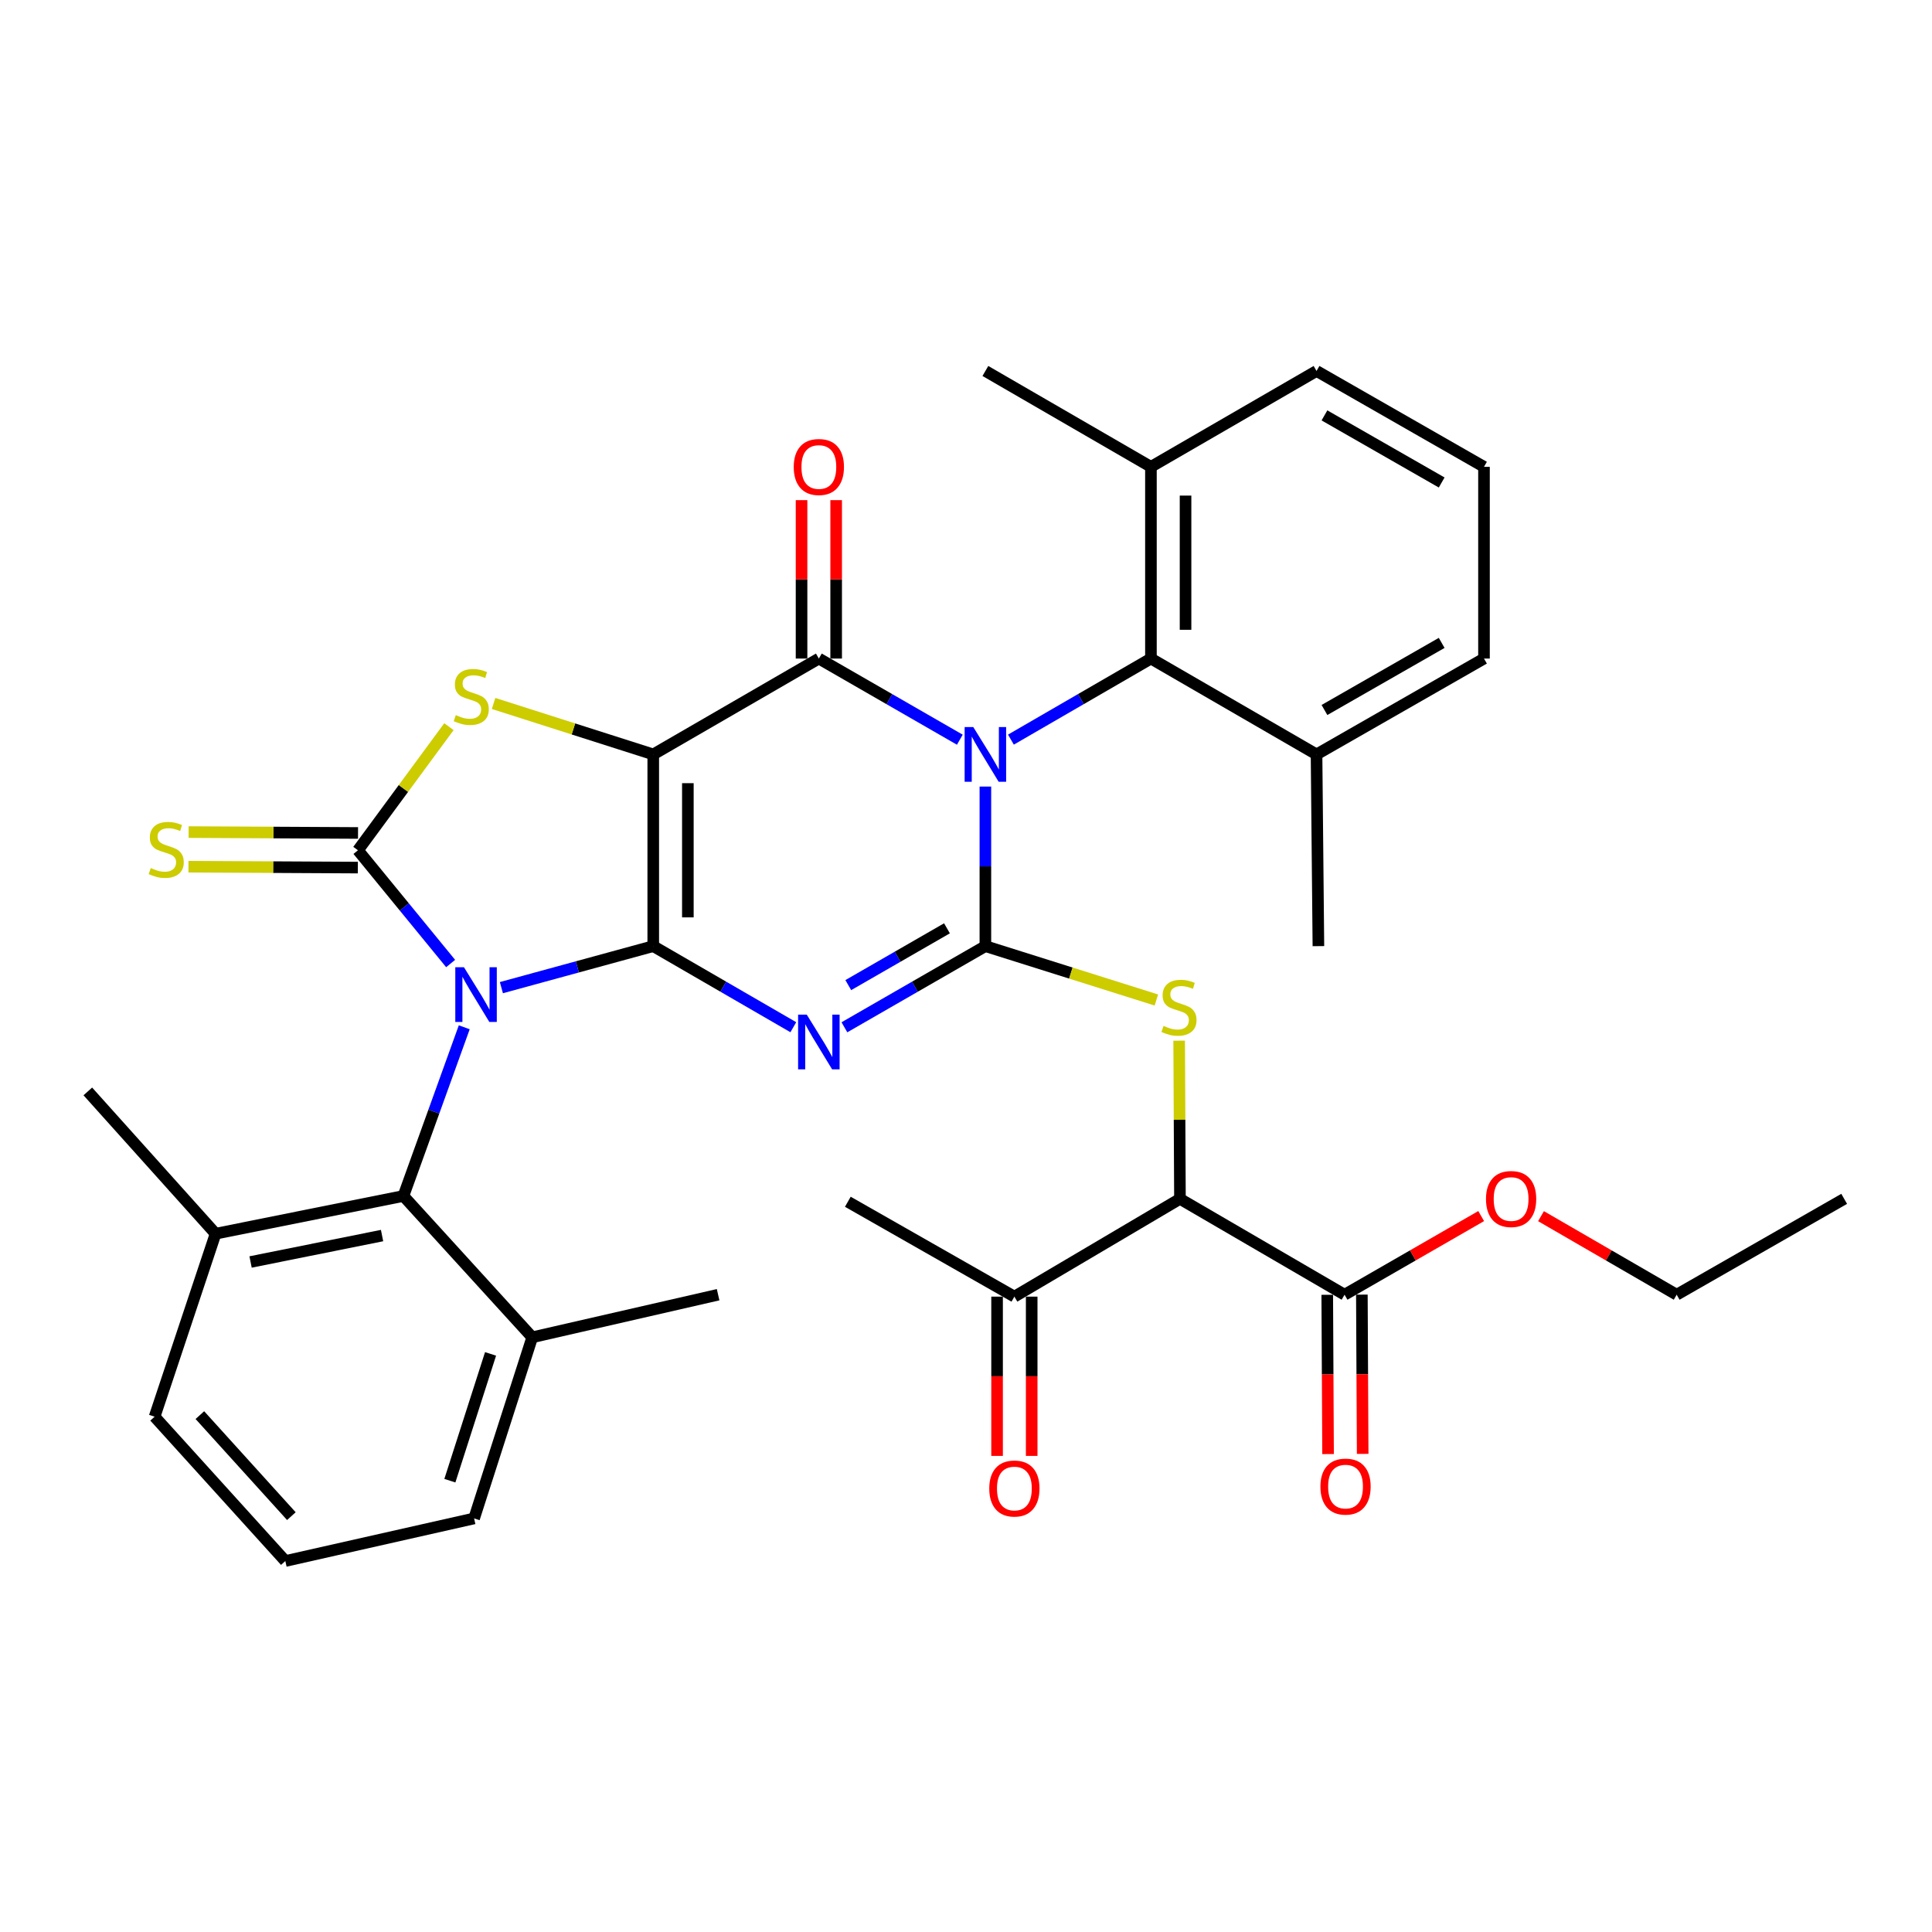 <?xml version='1.0' encoding='iso-8859-1'?>
<svg version='1.1' baseProfile='full'
              xmlns='http://www.w3.org/2000/svg'
                      xmlns:rdkit='http://www.rdkit.org/xml'
                      xmlns:xlink='http://www.w3.org/1999/xlink'
                  xml:space='preserve'
width='1000px' height='1000px' viewBox='0 0 1000 1000'>
<!-- END OF HEADER -->
<rect style='opacity:1.0;fill:#FFFFFF;stroke:none' width='1000' height='1000' x='0' y='0'> </rect>
<path class='bond-0' d='M 338.12,489.718 L 298.819,500.462' style='fill:none;fill-rule:evenodd;stroke:#000000;stroke-width:6px;stroke-linecap:butt;stroke-linejoin:miter;stroke-opacity:1' />
<path class='bond-0' d='M 298.819,500.462 L 259.518,511.205' style='fill:none;fill-rule:evenodd;stroke:#0000FF;stroke-width:6px;stroke-linecap:butt;stroke-linejoin:miter;stroke-opacity:1' />
<path class='bond-2' d='M 338.12,489.718 L 338.12,390.484' style='fill:none;fill-rule:evenodd;stroke:#000000;stroke-width:6px;stroke-linecap:butt;stroke-linejoin:miter;stroke-opacity:1' />
<path class='bond-2' d='M 356.036,474.833 L 356.036,405.369' style='fill:none;fill-rule:evenodd;stroke:#000000;stroke-width:6px;stroke-linecap:butt;stroke-linejoin:miter;stroke-opacity:1' />
<path class='bond-3' d='M 338.12,489.718 L 374.371,510.702' style='fill:none;fill-rule:evenodd;stroke:#000000;stroke-width:6px;stroke-linecap:butt;stroke-linejoin:miter;stroke-opacity:1' />
<path class='bond-3' d='M 374.371,510.702 L 410.622,531.685' style='fill:none;fill-rule:evenodd;stroke:#0000FF;stroke-width:6px;stroke-linecap:butt;stroke-linejoin:miter;stroke-opacity:1' />
<path class='bond-6' d='M 233.248,498.721 L 209.258,469.411' style='fill:none;fill-rule:evenodd;stroke:#0000FF;stroke-width:6px;stroke-linecap:butt;stroke-linejoin:miter;stroke-opacity:1' />
<path class='bond-6' d='M 209.258,469.411 L 185.268,440.101' style='fill:none;fill-rule:evenodd;stroke:#000000;stroke-width:6px;stroke-linecap:butt;stroke-linejoin:miter;stroke-opacity:1' />
<path class='bond-10' d='M 240.295,531.721 L 224.551,575.376' style='fill:none;fill-rule:evenodd;stroke:#0000FF;stroke-width:6px;stroke-linecap:butt;stroke-linejoin:miter;stroke-opacity:1' />
<path class='bond-10' d='M 224.551,575.376 L 208.807,619.031' style='fill:none;fill-rule:evenodd;stroke:#000000;stroke-width:6px;stroke-linecap:butt;stroke-linejoin:miter;stroke-opacity:1' />
<path class='bond-1' d='M 510.033,407.125 L 510.033,448.422' style='fill:none;fill-rule:evenodd;stroke:#0000FF;stroke-width:6px;stroke-linecap:butt;stroke-linejoin:miter;stroke-opacity:1' />
<path class='bond-1' d='M 510.033,448.422 L 510.033,489.718' style='fill:none;fill-rule:evenodd;stroke:#000000;stroke-width:6px;stroke-linecap:butt;stroke-linejoin:miter;stroke-opacity:1' />
<path class='bond-11' d='M 523.248,382.832 L 559.484,361.85' style='fill:none;fill-rule:evenodd;stroke:#0000FF;stroke-width:6px;stroke-linecap:butt;stroke-linejoin:miter;stroke-opacity:1' />
<path class='bond-11' d='M 559.484,361.85 L 595.72,340.867' style='fill:none;fill-rule:evenodd;stroke:#000000;stroke-width:6px;stroke-linecap:butt;stroke-linejoin:miter;stroke-opacity:1' />
<path class='bond-37' d='M 496.806,382.871 L 460.322,361.869' style='fill:none;fill-rule:evenodd;stroke:#0000FF;stroke-width:6px;stroke-linecap:butt;stroke-linejoin:miter;stroke-opacity:1' />
<path class='bond-37' d='M 460.322,361.869 L 423.838,340.867' style='fill:none;fill-rule:evenodd;stroke:#000000;stroke-width:6px;stroke-linecap:butt;stroke-linejoin:miter;stroke-opacity:1' />
<path class='bond-5' d='M 338.12,390.484 L 423.838,340.867' style='fill:none;fill-rule:evenodd;stroke:#000000;stroke-width:6px;stroke-linecap:butt;stroke-linejoin:miter;stroke-opacity:1' />
<path class='bond-7' d='M 338.12,390.484 L 296.797,377.298' style='fill:none;fill-rule:evenodd;stroke:#000000;stroke-width:6px;stroke-linecap:butt;stroke-linejoin:miter;stroke-opacity:1' />
<path class='bond-7' d='M 296.797,377.298 L 255.474,364.112' style='fill:none;fill-rule:evenodd;stroke:#CCCC00;stroke-width:6px;stroke-linecap:butt;stroke-linejoin:miter;stroke-opacity:1' />
<path class='bond-4' d='M 437.064,531.722 L 473.548,510.72' style='fill:none;fill-rule:evenodd;stroke:#0000FF;stroke-width:6px;stroke-linecap:butt;stroke-linejoin:miter;stroke-opacity:1' />
<path class='bond-4' d='M 473.548,510.72 L 510.033,489.718' style='fill:none;fill-rule:evenodd;stroke:#000000;stroke-width:6px;stroke-linecap:butt;stroke-linejoin:miter;stroke-opacity:1' />
<path class='bond-4' d='M 439.071,509.894 L 464.611,495.193' style='fill:none;fill-rule:evenodd;stroke:#0000FF;stroke-width:6px;stroke-linecap:butt;stroke-linejoin:miter;stroke-opacity:1' />
<path class='bond-4' d='M 464.611,495.193 L 490.15,480.492' style='fill:none;fill-rule:evenodd;stroke:#000000;stroke-width:6px;stroke-linecap:butt;stroke-linejoin:miter;stroke-opacity:1' />
<path class='bond-8' d='M 510.033,489.718 L 554.284,503.66' style='fill:none;fill-rule:evenodd;stroke:#000000;stroke-width:6px;stroke-linecap:butt;stroke-linejoin:miter;stroke-opacity:1' />
<path class='bond-8' d='M 554.284,503.66 L 598.536,517.602' style='fill:none;fill-rule:evenodd;stroke:#CCCC00;stroke-width:6px;stroke-linecap:butt;stroke-linejoin:miter;stroke-opacity:1' />
<path class='bond-14' d='M 432.796,340.867 L 432.796,299.871' style='fill:none;fill-rule:evenodd;stroke:#000000;stroke-width:6px;stroke-linecap:butt;stroke-linejoin:miter;stroke-opacity:1' />
<path class='bond-14' d='M 432.796,299.871 L 432.796,258.874' style='fill:none;fill-rule:evenodd;stroke:#FF0000;stroke-width:6px;stroke-linecap:butt;stroke-linejoin:miter;stroke-opacity:1' />
<path class='bond-14' d='M 414.88,340.867 L 414.88,299.871' style='fill:none;fill-rule:evenodd;stroke:#000000;stroke-width:6px;stroke-linecap:butt;stroke-linejoin:miter;stroke-opacity:1' />
<path class='bond-14' d='M 414.88,299.871 L 414.88,258.874' style='fill:none;fill-rule:evenodd;stroke:#FF0000;stroke-width:6px;stroke-linecap:butt;stroke-linejoin:miter;stroke-opacity:1' />
<path class='bond-13' d='M 185.315,431.143 L 141.478,430.915' style='fill:none;fill-rule:evenodd;stroke:#000000;stroke-width:6px;stroke-linecap:butt;stroke-linejoin:miter;stroke-opacity:1' />
<path class='bond-13' d='M 141.478,430.915 L 97.642,430.686' style='fill:none;fill-rule:evenodd;stroke:#CCCC00;stroke-width:6px;stroke-linecap:butt;stroke-linejoin:miter;stroke-opacity:1' />
<path class='bond-13' d='M 185.221,449.059 L 141.385,448.83' style='fill:none;fill-rule:evenodd;stroke:#000000;stroke-width:6px;stroke-linecap:butt;stroke-linejoin:miter;stroke-opacity:1' />
<path class='bond-13' d='M 141.385,448.83 L 97.548,448.602' style='fill:none;fill-rule:evenodd;stroke:#CCCC00;stroke-width:6px;stroke-linecap:butt;stroke-linejoin:miter;stroke-opacity:1' />
<path class='bond-36' d='M 185.268,440.101 L 208.819,408.11' style='fill:none;fill-rule:evenodd;stroke:#000000;stroke-width:6px;stroke-linecap:butt;stroke-linejoin:miter;stroke-opacity:1' />
<path class='bond-36' d='M 208.819,408.11 L 232.369,376.12' style='fill:none;fill-rule:evenodd;stroke:#CCCC00;stroke-width:6px;stroke-linecap:butt;stroke-linejoin:miter;stroke-opacity:1' />
<path class='bond-9' d='M 610.329,538.651 L 610.535,579.587' style='fill:none;fill-rule:evenodd;stroke:#CCCC00;stroke-width:6px;stroke-linecap:butt;stroke-linejoin:miter;stroke-opacity:1' />
<path class='bond-9' d='M 610.535,579.587 L 610.74,620.524' style='fill:none;fill-rule:evenodd;stroke:#000000;stroke-width:6px;stroke-linecap:butt;stroke-linejoin:miter;stroke-opacity:1' />
<path class='bond-12' d='M 610.74,620.524 L 695.94,670.141' style='fill:none;fill-rule:evenodd;stroke:#000000;stroke-width:6px;stroke-linecap:butt;stroke-linejoin:miter;stroke-opacity:1' />
<path class='bond-15' d='M 610.74,620.524 L 525.042,671.136' style='fill:none;fill-rule:evenodd;stroke:#000000;stroke-width:6px;stroke-linecap:butt;stroke-linejoin:miter;stroke-opacity:1' />
<path class='bond-16' d='M 208.807,619.031 L 111.584,638.569' style='fill:none;fill-rule:evenodd;stroke:#000000;stroke-width:6px;stroke-linecap:butt;stroke-linejoin:miter;stroke-opacity:1' />
<path class='bond-16' d='M 197.754,639.526 L 129.697,653.203' style='fill:none;fill-rule:evenodd;stroke:#000000;stroke-width:6px;stroke-linecap:butt;stroke-linejoin:miter;stroke-opacity:1' />
<path class='bond-17' d='M 208.807,619.031 L 275.484,692.187' style='fill:none;fill-rule:evenodd;stroke:#000000;stroke-width:6px;stroke-linecap:butt;stroke-linejoin:miter;stroke-opacity:1' />
<path class='bond-18' d='M 595.72,340.867 L 595.72,241.633' style='fill:none;fill-rule:evenodd;stroke:#000000;stroke-width:6px;stroke-linecap:butt;stroke-linejoin:miter;stroke-opacity:1' />
<path class='bond-18' d='M 613.636,325.982 L 613.636,256.518' style='fill:none;fill-rule:evenodd;stroke:#000000;stroke-width:6px;stroke-linecap:butt;stroke-linejoin:miter;stroke-opacity:1' />
<path class='bond-19' d='M 595.72,340.867 L 681.438,390.484' style='fill:none;fill-rule:evenodd;stroke:#000000;stroke-width:6px;stroke-linecap:butt;stroke-linejoin:miter;stroke-opacity:1' />
<path class='bond-20' d='M 686.982,670.187 L 687.193,711.403' style='fill:none;fill-rule:evenodd;stroke:#000000;stroke-width:6px;stroke-linecap:butt;stroke-linejoin:miter;stroke-opacity:1' />
<path class='bond-20' d='M 687.193,711.403 L 687.404,752.62' style='fill:none;fill-rule:evenodd;stroke:#FF0000;stroke-width:6px;stroke-linecap:butt;stroke-linejoin:miter;stroke-opacity:1' />
<path class='bond-20' d='M 704.898,670.095 L 705.109,711.312' style='fill:none;fill-rule:evenodd;stroke:#000000;stroke-width:6px;stroke-linecap:butt;stroke-linejoin:miter;stroke-opacity:1' />
<path class='bond-20' d='M 705.109,711.312 L 705.319,752.528' style='fill:none;fill-rule:evenodd;stroke:#FF0000;stroke-width:6px;stroke-linecap:butt;stroke-linejoin:miter;stroke-opacity:1' />
<path class='bond-22' d='M 695.94,670.141 L 731.299,649.789' style='fill:none;fill-rule:evenodd;stroke:#000000;stroke-width:6px;stroke-linecap:butt;stroke-linejoin:miter;stroke-opacity:1' />
<path class='bond-22' d='M 731.299,649.789 L 766.658,629.438' style='fill:none;fill-rule:evenodd;stroke:#FF0000;stroke-width:6px;stroke-linecap:butt;stroke-linejoin:miter;stroke-opacity:1' />
<path class='bond-21' d='M 516.084,671.136 L 516.084,712.353' style='fill:none;fill-rule:evenodd;stroke:#000000;stroke-width:6px;stroke-linecap:butt;stroke-linejoin:miter;stroke-opacity:1' />
<path class='bond-21' d='M 516.084,712.353 L 516.084,753.569' style='fill:none;fill-rule:evenodd;stroke:#FF0000;stroke-width:6px;stroke-linecap:butt;stroke-linejoin:miter;stroke-opacity:1' />
<path class='bond-21' d='M 534,671.136 L 534,712.353' style='fill:none;fill-rule:evenodd;stroke:#000000;stroke-width:6px;stroke-linecap:butt;stroke-linejoin:miter;stroke-opacity:1' />
<path class='bond-21' d='M 534,712.353 L 534,753.569' style='fill:none;fill-rule:evenodd;stroke:#FF0000;stroke-width:6px;stroke-linecap:butt;stroke-linejoin:miter;stroke-opacity:1' />
<path class='bond-29' d='M 525.042,671.136 L 438.837,622.027' style='fill:none;fill-rule:evenodd;stroke:#000000;stroke-width:6px;stroke-linecap:butt;stroke-linejoin:miter;stroke-opacity:1' />
<path class='bond-28' d='M 111.584,638.569 L 80.022,733.284' style='fill:none;fill-rule:evenodd;stroke:#000000;stroke-width:6px;stroke-linecap:butt;stroke-linejoin:miter;stroke-opacity:1' />
<path class='bond-32' d='M 111.584,638.569 L 45.455,564.915' style='fill:none;fill-rule:evenodd;stroke:#000000;stroke-width:6px;stroke-linecap:butt;stroke-linejoin:miter;stroke-opacity:1' />
<path class='bond-26' d='M 275.484,692.187 L 245.396,785.937' style='fill:none;fill-rule:evenodd;stroke:#000000;stroke-width:6px;stroke-linecap:butt;stroke-linejoin:miter;stroke-opacity:1' />
<path class='bond-26' d='M 253.912,700.775 L 232.85,766.4' style='fill:none;fill-rule:evenodd;stroke:#000000;stroke-width:6px;stroke-linecap:butt;stroke-linejoin:miter;stroke-opacity:1' />
<path class='bond-33' d='M 275.484,692.187 L 371.693,670.141' style='fill:none;fill-rule:evenodd;stroke:#000000;stroke-width:6px;stroke-linecap:butt;stroke-linejoin:miter;stroke-opacity:1' />
<path class='bond-25' d='M 595.72,241.633 L 681.438,192.016' style='fill:none;fill-rule:evenodd;stroke:#000000;stroke-width:6px;stroke-linecap:butt;stroke-linejoin:miter;stroke-opacity:1' />
<path class='bond-31' d='M 595.72,241.633 L 510.033,192.016' style='fill:none;fill-rule:evenodd;stroke:#000000;stroke-width:6px;stroke-linecap:butt;stroke-linejoin:miter;stroke-opacity:1' />
<path class='bond-27' d='M 681.438,390.484 L 768.111,340.867' style='fill:none;fill-rule:evenodd;stroke:#000000;stroke-width:6px;stroke-linecap:butt;stroke-linejoin:miter;stroke-opacity:1' />
<path class='bond-27' d='M 685.538,367.493 L 746.209,332.761' style='fill:none;fill-rule:evenodd;stroke:#000000;stroke-width:6px;stroke-linecap:butt;stroke-linejoin:miter;stroke-opacity:1' />
<path class='bond-30' d='M 681.438,390.484 L 682.403,489.718' style='fill:none;fill-rule:evenodd;stroke:#000000;stroke-width:6px;stroke-linecap:butt;stroke-linejoin:miter;stroke-opacity:1' />
<path class='bond-34' d='M 797.621,629.484 L 832.732,649.813' style='fill:none;fill-rule:evenodd;stroke:#FF0000;stroke-width:6px;stroke-linecap:butt;stroke-linejoin:miter;stroke-opacity:1' />
<path class='bond-34' d='M 832.732,649.813 L 867.843,670.141' style='fill:none;fill-rule:evenodd;stroke:#000000;stroke-width:6px;stroke-linecap:butt;stroke-linejoin:miter;stroke-opacity:1' />
<path class='bond-23' d='M 768.111,241.633 L 768.111,340.867' style='fill:none;fill-rule:evenodd;stroke:#000000;stroke-width:6px;stroke-linecap:butt;stroke-linejoin:miter;stroke-opacity:1' />
<path class='bond-39' d='M 768.111,241.633 L 681.438,192.016' style='fill:none;fill-rule:evenodd;stroke:#000000;stroke-width:6px;stroke-linecap:butt;stroke-linejoin:miter;stroke-opacity:1' />
<path class='bond-39' d='M 746.209,249.739 L 685.538,215.007' style='fill:none;fill-rule:evenodd;stroke:#000000;stroke-width:6px;stroke-linecap:butt;stroke-linejoin:miter;stroke-opacity:1' />
<path class='bond-24' d='M 147.684,807.984 L 245.396,785.937' style='fill:none;fill-rule:evenodd;stroke:#000000;stroke-width:6px;stroke-linecap:butt;stroke-linejoin:miter;stroke-opacity:1' />
<path class='bond-38' d='M 147.684,807.984 L 80.022,733.284' style='fill:none;fill-rule:evenodd;stroke:#000000;stroke-width:6px;stroke-linecap:butt;stroke-linejoin:miter;stroke-opacity:1' />
<path class='bond-38' d='M 150.814,784.751 L 103.45,732.462' style='fill:none;fill-rule:evenodd;stroke:#000000;stroke-width:6px;stroke-linecap:butt;stroke-linejoin:miter;stroke-opacity:1' />
<path class='bond-35' d='M 867.843,670.141 L 954.545,620.524' style='fill:none;fill-rule:evenodd;stroke:#000000;stroke-width:6px;stroke-linecap:butt;stroke-linejoin:miter;stroke-opacity:1' />
<path  class='atom-1' d='M 240.141 500.631
L 249.421 515.631
Q 250.341 517.111, 251.821 519.791
Q 253.301 522.471, 253.381 522.631
L 253.381 500.631
L 257.141 500.631
L 257.141 528.951
L 253.261 528.951
L 243.301 512.551
Q 242.141 510.631, 240.901 508.431
Q 239.701 506.231, 239.341 505.551
L 239.341 528.951
L 235.661 528.951
L 235.661 500.631
L 240.141 500.631
' fill='#0000FF'/>
<path  class='atom-2' d='M 503.773 376.324
L 513.053 391.324
Q 513.973 392.804, 515.453 395.484
Q 516.933 398.164, 517.013 398.324
L 517.013 376.324
L 520.773 376.324
L 520.773 404.644
L 516.893 404.644
L 506.933 388.244
Q 505.773 386.324, 504.533 384.124
Q 503.333 381.924, 502.973 381.244
L 502.973 404.644
L 499.293 404.644
L 499.293 376.324
L 503.773 376.324
' fill='#0000FF'/>
<path  class='atom-4' d='M 417.578 525.175
L 426.858 540.175
Q 427.778 541.655, 429.258 544.335
Q 430.738 547.015, 430.818 547.175
L 430.818 525.175
L 434.578 525.175
L 434.578 553.495
L 430.698 553.495
L 420.738 537.095
Q 419.578 535.175, 418.338 532.975
Q 417.138 530.775, 416.778 530.095
L 416.778 553.495
L 413.098 553.495
L 413.098 525.175
L 417.578 525.175
' fill='#0000FF'/>
<path  class='atom-8' d='M 235.923 370.145
Q 236.243 370.265, 237.563 370.825
Q 238.883 371.385, 240.323 371.745
Q 241.803 372.065, 243.243 372.065
Q 245.923 372.065, 247.483 370.785
Q 249.043 369.465, 249.043 367.185
Q 249.043 365.625, 248.243 364.665
Q 247.483 363.705, 246.283 363.185
Q 245.083 362.665, 243.083 362.065
Q 240.563 361.305, 239.043 360.585
Q 237.563 359.865, 236.483 358.345
Q 235.443 356.825, 235.443 354.265
Q 235.443 350.705, 237.843 348.505
Q 240.283 346.305, 245.083 346.305
Q 248.363 346.305, 252.083 347.865
L 251.163 350.945
Q 247.763 349.545, 245.203 349.545
Q 242.443 349.545, 240.923 350.705
Q 239.403 351.825, 239.443 353.785
Q 239.443 355.305, 240.203 356.225
Q 241.003 357.145, 242.123 357.665
Q 243.283 358.185, 245.203 358.785
Q 247.763 359.585, 249.283 360.385
Q 250.803 361.185, 251.883 362.825
Q 253.003 364.425, 253.003 367.185
Q 253.003 371.105, 250.363 373.225
Q 247.763 375.305, 243.403 375.305
Q 240.883 375.305, 238.963 374.745
Q 237.083 374.225, 234.843 373.305
L 235.923 370.145
' fill='#CCCC00'/>
<path  class='atom-9' d='M 602.242 531.01
Q 602.562 531.13, 603.882 531.69
Q 605.202 532.25, 606.642 532.61
Q 608.122 532.93, 609.562 532.93
Q 612.242 532.93, 613.802 531.65
Q 615.362 530.33, 615.362 528.05
Q 615.362 526.49, 614.562 525.53
Q 613.802 524.57, 612.602 524.05
Q 611.402 523.53, 609.402 522.93
Q 606.882 522.17, 605.362 521.45
Q 603.882 520.73, 602.802 519.21
Q 601.762 517.69, 601.762 515.13
Q 601.762 511.57, 604.162 509.37
Q 606.602 507.17, 611.402 507.17
Q 614.682 507.17, 618.402 508.73
L 617.482 511.81
Q 614.082 510.41, 611.522 510.41
Q 608.762 510.41, 607.242 511.57
Q 605.722 512.69, 605.762 514.65
Q 605.762 516.17, 606.522 517.09
Q 607.322 518.01, 608.442 518.53
Q 609.602 519.05, 611.522 519.65
Q 614.082 520.45, 615.602 521.25
Q 617.122 522.05, 618.202 523.69
Q 619.322 525.29, 619.322 528.05
Q 619.322 531.97, 616.682 534.09
Q 614.082 536.17, 609.722 536.17
Q 607.202 536.17, 605.282 535.61
Q 603.402 535.09, 601.162 534.17
L 602.242 531.01
' fill='#CCCC00'/>
<path  class='atom-14' d='M 78.034 449.304
Q 78.354 449.424, 79.674 449.984
Q 80.994 450.544, 82.434 450.904
Q 83.914 451.224, 85.354 451.224
Q 88.034 451.224, 89.594 449.944
Q 91.154 448.624, 91.154 446.344
Q 91.154 444.784, 90.354 443.824
Q 89.594 442.864, 88.394 442.344
Q 87.194 441.824, 85.194 441.224
Q 82.674 440.464, 81.154 439.744
Q 79.674 439.024, 78.594 437.504
Q 77.554 435.984, 77.554 433.424
Q 77.554 429.864, 79.954 427.664
Q 82.394 425.464, 87.194 425.464
Q 90.474 425.464, 94.194 427.024
L 93.274 430.104
Q 89.874 428.704, 87.314 428.704
Q 84.554 428.704, 83.034 429.864
Q 81.514 430.984, 81.554 432.944
Q 81.554 434.464, 82.314 435.384
Q 83.114 436.304, 84.234 436.824
Q 85.394 437.344, 87.314 437.944
Q 89.874 438.744, 91.394 439.544
Q 92.914 440.344, 93.994 441.984
Q 95.114 443.584, 95.114 446.344
Q 95.114 450.264, 92.474 452.384
Q 89.874 454.464, 85.514 454.464
Q 82.994 454.464, 81.074 453.904
Q 79.194 453.384, 76.954 452.464
L 78.034 449.304
' fill='#CCCC00'/>
<path  class='atom-15' d='M 410.838 241.713
Q 410.838 234.913, 414.198 231.113
Q 417.558 227.313, 423.838 227.313
Q 430.118 227.313, 433.478 231.113
Q 436.838 234.913, 436.838 241.713
Q 436.838 248.593, 433.438 252.513
Q 430.038 256.393, 423.838 256.393
Q 417.598 256.393, 414.198 252.513
Q 410.838 248.633, 410.838 241.713
M 423.838 253.193
Q 428.158 253.193, 430.478 250.313
Q 432.838 247.393, 432.838 241.713
Q 432.838 236.153, 430.478 233.353
Q 428.158 230.513, 423.838 230.513
Q 419.518 230.513, 417.158 233.313
Q 414.838 236.113, 414.838 241.713
Q 414.838 247.433, 417.158 250.313
Q 419.518 253.193, 423.838 253.193
' fill='#FF0000'/>
<path  class='atom-21' d='M 683.447 769.455
Q 683.447 762.655, 686.807 758.855
Q 690.167 755.055, 696.447 755.055
Q 702.727 755.055, 706.087 758.855
Q 709.447 762.655, 709.447 769.455
Q 709.447 776.335, 706.047 780.255
Q 702.647 784.135, 696.447 784.135
Q 690.207 784.135, 686.807 780.255
Q 683.447 776.375, 683.447 769.455
M 696.447 780.935
Q 700.767 780.935, 703.087 778.055
Q 705.447 775.135, 705.447 769.455
Q 705.447 763.895, 703.087 761.095
Q 700.767 758.255, 696.447 758.255
Q 692.127 758.255, 689.767 761.055
Q 687.447 763.855, 687.447 769.455
Q 687.447 775.175, 689.767 778.055
Q 692.127 780.935, 696.447 780.935
' fill='#FF0000'/>
<path  class='atom-22' d='M 512.042 770.45
Q 512.042 763.65, 515.402 759.85
Q 518.762 756.05, 525.042 756.05
Q 531.322 756.05, 534.682 759.85
Q 538.042 763.65, 538.042 770.45
Q 538.042 777.33, 534.642 781.25
Q 531.242 785.13, 525.042 785.13
Q 518.802 785.13, 515.402 781.25
Q 512.042 777.37, 512.042 770.45
M 525.042 781.93
Q 529.362 781.93, 531.682 779.05
Q 534.042 776.13, 534.042 770.45
Q 534.042 764.89, 531.682 762.09
Q 529.362 759.25, 525.042 759.25
Q 520.722 759.25, 518.362 762.05
Q 516.042 764.85, 516.042 770.45
Q 516.042 776.17, 518.362 779.05
Q 520.722 781.93, 525.042 781.93
' fill='#FF0000'/>
<path  class='atom-23' d='M 769.145 620.604
Q 769.145 613.804, 772.505 610.004
Q 775.865 606.204, 782.145 606.204
Q 788.425 606.204, 791.785 610.004
Q 795.145 613.804, 795.145 620.604
Q 795.145 627.484, 791.745 631.404
Q 788.345 635.284, 782.145 635.284
Q 775.905 635.284, 772.505 631.404
Q 769.145 627.524, 769.145 620.604
M 782.145 632.084
Q 786.465 632.084, 788.785 629.204
Q 791.145 626.284, 791.145 620.604
Q 791.145 615.044, 788.785 612.244
Q 786.465 609.404, 782.145 609.404
Q 777.825 609.404, 775.465 612.204
Q 773.145 615.004, 773.145 620.604
Q 773.145 626.324, 775.465 629.204
Q 777.825 632.084, 782.145 632.084
' fill='#FF0000'/>
</svg>
